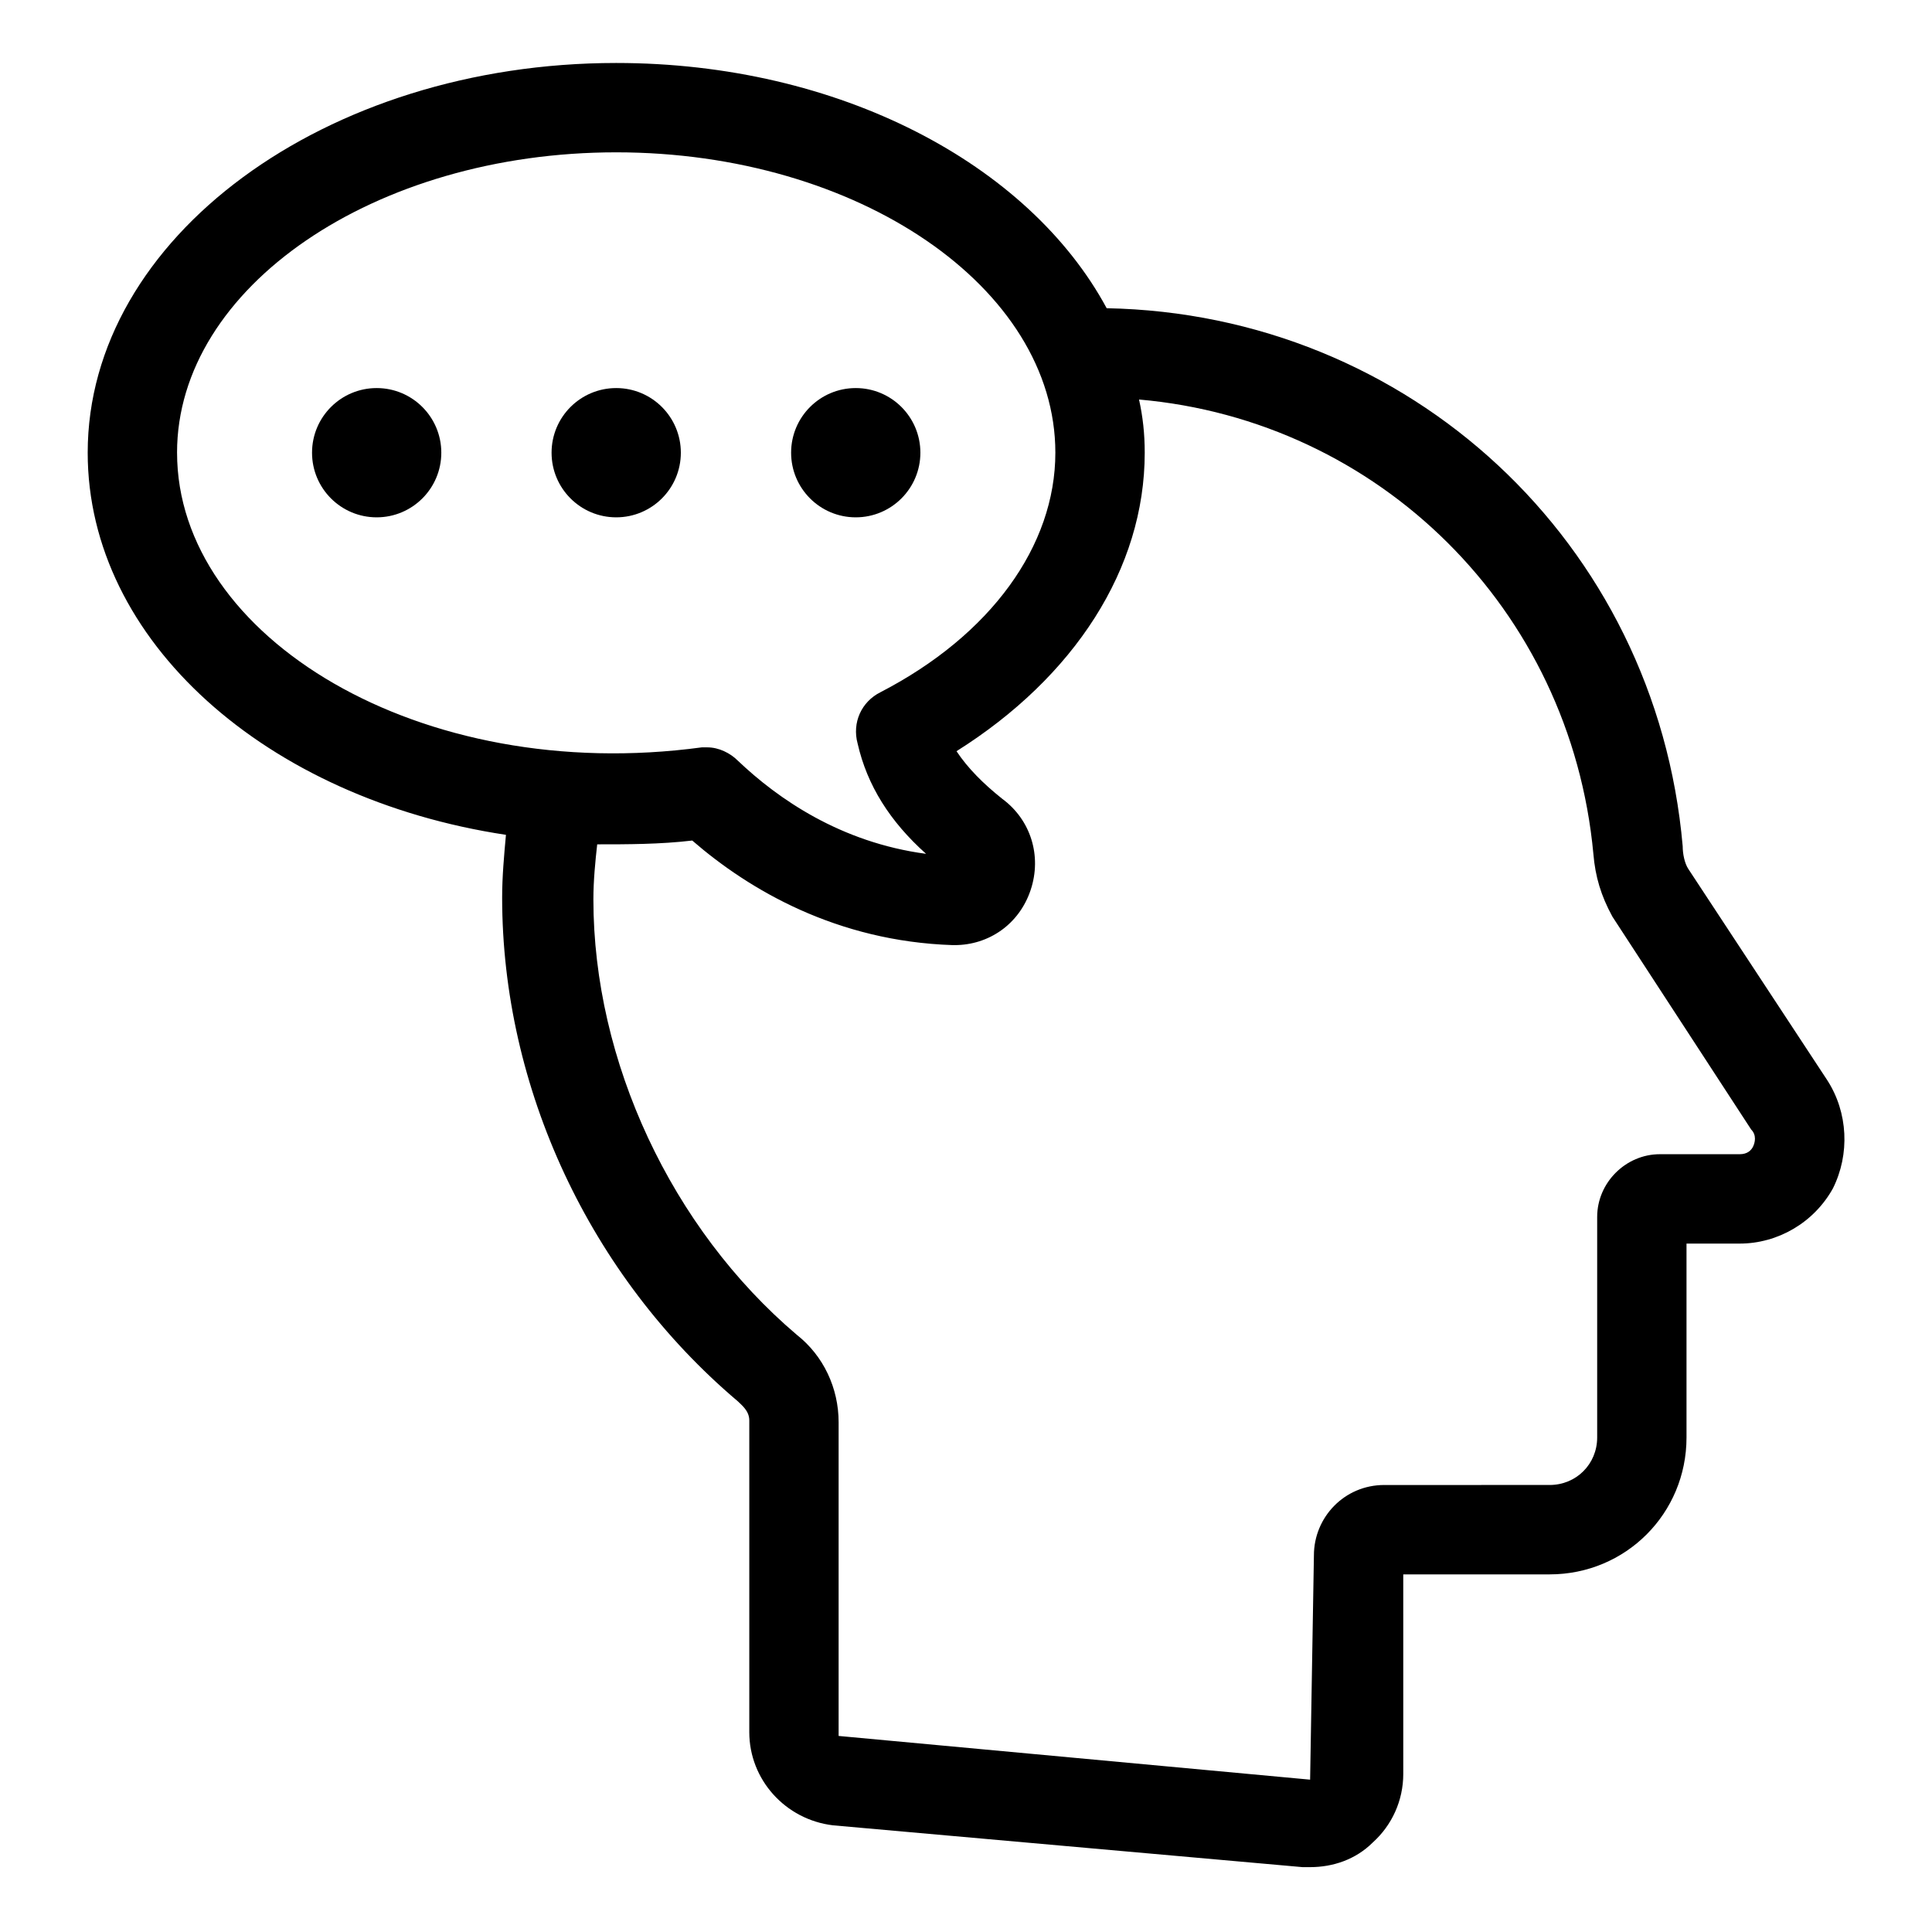 <?xml version="1.0" encoding="UTF-8"?>
<!-- Uploaded to: ICON Repo, www.svgrepo.com, Generator: ICON Repo Mixer Tools -->
<svg fill="#000000" width="800px" height="800px" version="1.1" viewBox="144 144 512 512" xmlns="http://www.w3.org/2000/svg">
 <g>
  <path d="m628.22 430.23-36.777-55.922c-1.008-1.512-1.512-4.031-1.512-6.047-7.055-80.609-72.547-141.07-152.65-142.58-20.656-38.289-71.039-64.992-129.98-64.992-77.082 0-140.06 46.352-140.06 103.28 0 49.879 47.359 91.691 110.84 101.27-0.504 5.543-1.008 11.082-1.008 16.625 0 50.383 23.176 100.26 62.473 133.51 1.008 1.008 3.023 2.519 3.023 5.039v82.625c0 12.594 9.574 23.176 22.168 24.688l124.44 11.082h2.016c6.047 0 12.09-2.016 16.625-6.551 5.039-4.535 8.062-11.082 8.062-18.137l-0.004-52.895h38.793c20.152 0 36.273-16.121 36.273-36.273v-51.391h14.105c10.078 0 19.648-5.543 24.688-14.609 4.535-9.07 4.031-20.152-1.512-28.719zm-437.3-166.26c0-43.832 52.395-79.602 116.38-79.602s116.38 35.77 116.38 79.602c0 24.688-17.129 48.367-46.352 63.48-5.039 2.519-7.559 8.062-6.047 13.602 2.519 11.082 8.566 20.656 18.137 29.223-22.672-3.023-39.297-14.609-49.879-24.688-2.016-2.016-5.039-3.527-8.062-3.527h-1.512c-74.555 10.078-139.04-29.219-139.04-78.09zm417.66 183.89c-0.504 1.008-1.512 2.016-3.527 2.016h-21.16c-9.07 0-16.625 7.559-16.625 16.625v58.441c0 7.055-5.543 12.594-12.594 12.594l-43.832 0.004c-10.578 0-18.641 8.566-18.641 18.641l-1.008 59.449-124.95-11.586v-83.129c0-9.07-4.031-17.633-11.082-23.176-33.25-28.215-53.906-72.547-53.906-115.37 0-5.039 0.504-10.078 1.008-14.609 8.062 0 16.625 0 25.191-1.008 15.113 13.098 38.289 26.703 69.023 27.711h0.504c9.07 0 17.129-5.543 20.152-14.609 3.023-9.07 0-18.641-7.559-24.184-5.039-4.031-9.07-8.062-12.09-12.594 31.234-19.648 49.879-48.367 49.879-79.098 0-5.039-0.504-9.574-1.512-14.105 63.48 5.543 114.36 55.418 120.41 120.41 0.504 6.047 2.016 11.082 5.039 16.625l36.777 56.426c1.504 1.504 1 3.519 0.496 4.527z"/>
  <path d="m387.91 263.97c0 9.461-7.668 17.129-17.129 17.129-9.461 0-17.129-7.668-17.129-17.129s7.668-17.129 17.129-17.129c9.461 0 17.129 7.668 17.129 17.129"/>
  <path d="m324.43 263.97c0 9.461-7.668 17.129-17.129 17.129s-17.129-7.668-17.129-17.129 7.668-17.129 17.129-17.129 17.129 7.668 17.129 17.129"/>
  <path d="m260.95 263.97c0 9.461-7.668 17.129-17.129 17.129-9.461 0-17.129-7.668-17.129-17.129s7.668-17.129 17.129-17.129c9.461 0 17.129 7.668 17.129 17.129"/>
 </g>
</svg>